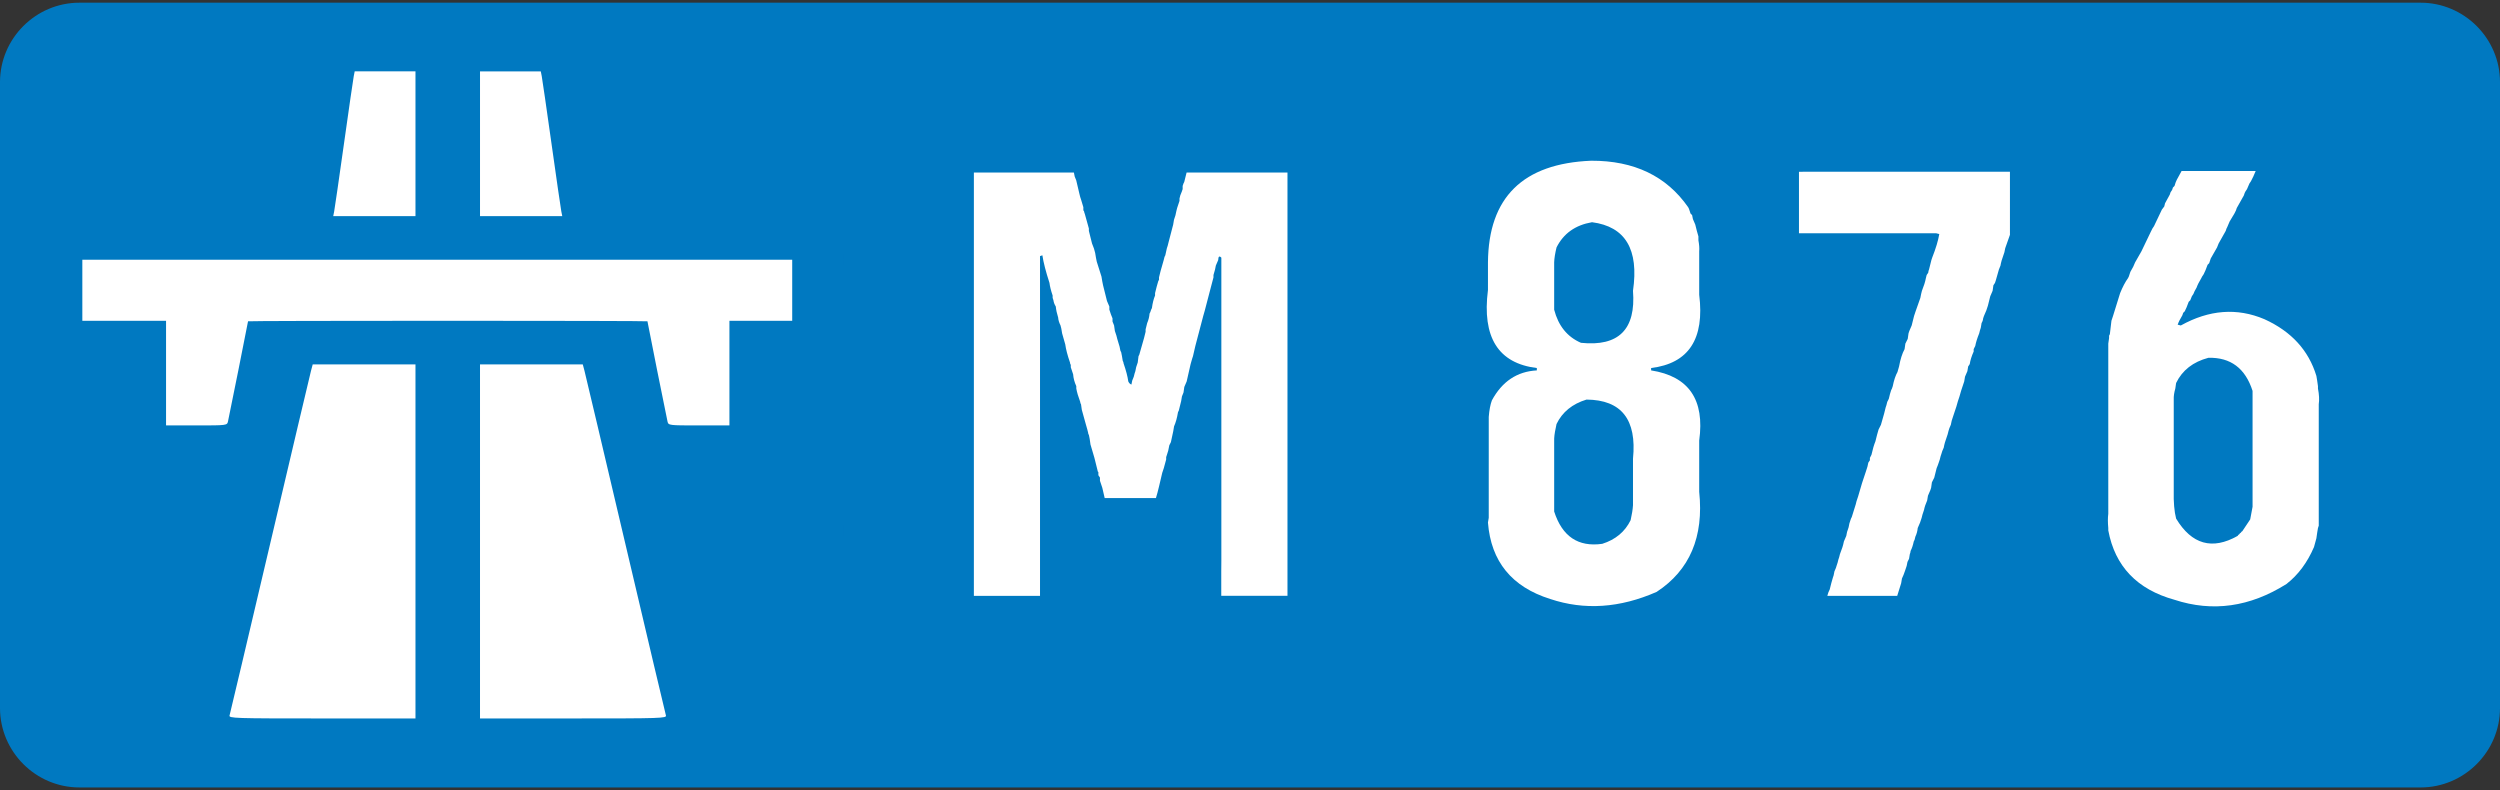 <?xml version="1.0" encoding="utf-8"?>
<!-- Generator: Adobe Illustrator 12.0.1, SVG Export Plug-In . SVG Version: 6.00 Build 51448)  -->
<!DOCTYPE svg PUBLIC "-//W3C//DTD SVG 1.1//EN" "http://www.w3.org/Graphics/SVG/1.1/DTD/svg11.dtd">
<svg  version="1.1" id="Layer_1" xmlns="http://www.w3.org/2000/svg" xmlns:xlink="http://www.w3.org/1999/xlink" width="446" height="141" viewBox="0 -0.48 446 141"
	 overflow="visible" enable-background="new 0 -0.48 446 141" xml:space="preserve">
<rect x="0" y="-0.48" width="446" height="141" fill="#333333" stroke="none"/>
<path fill="#0079C1" d="M446,125.829c0,7.795-6.378,14.172-14.173,14.172H14.173C6.378,140,0,133.624,0,125.829V14.173
	C0,6.378,6.378,0,14.173,0h417.654C439.622,0,446,6.378,446,14.173V125.829z"/>
<rect x="12" y="7.5" fill="#FFFFFF" width="132" height="125"/>
<path id="path4935_221_" fill="#0079C1" d="M10.954,136.737c-2.139-0.654-3.774-2.021-4.863-4.066
	c-0.561-1.053-0.58-3.184-0.58-62.698V8.362l0.671-1.245c0.786-1.456,2.005-2.653,3.529-3.465c1.053-0.561,3.318-0.58,68.299-0.58
	h67.21l1.245,0.672c1.457,0.786,2.653,2.004,3.465,3.529c0.56,1.052,0.58,3.182,0.58,62.698c0,59.516-0.02,61.646-0.58,62.697
	c-0.812,1.524-2.009,2.744-3.465,3.529l-1.245,0.672l-66.743,0.053C41.768,136.952,11.382,136.868,10.954,136.737z M74.121,96.108
	V64.526h-9.167h-9.167l-0.31,1.167c-0.17,0.642-3.469,14.608-7.331,31.038s-7.098,30.116-7.191,30.416
	c-0.16,0.514,0.767,0.544,16.498,0.544h16.668V96.108z M118.799,127.147c-0.093-0.3-3.33-13.986-7.191-30.416
	c-3.862-16.43-7.161-30.396-7.331-31.038l-0.31-1.167H94.8h-9.167v31.582v31.583h16.668
	C118.033,127.691,118.96,127.661,118.799,127.147z M40.671,74.715c0.185-0.777,3.579-17.726,3.579-17.875
	c0-0.052,16.032-0.094,35.627-0.094c19.595,0,35.628,0.042,35.628,0.094c0,0.148,3.393,17.097,3.579,17.875
	c0.165,0.693,0.222,0.701,5.606,0.701h5.439v-9.334v-9.335h5.601h5.601v-5.445v-5.445H78.01H14.689v5.445v5.445h7.468h7.468v9.335
	v9.334h5.439C40.448,75.416,40.505,75.409,40.671,74.715z M74.121,25.165V12.251H68.7h-5.421l-0.171,0.855
	c-0.094,0.471-0.879,5.896-1.745,12.058c-0.866,6.161-1.651,11.586-1.745,12.057l-0.171,0.856h7.337h7.337V25.165z M100.136,37.222
	c-0.094-0.471-0.879-5.896-1.745-12.057c-0.866-6.161-1.651-11.587-1.745-12.058l-0.171-0.855h-5.42h-5.421v12.913v12.913h7.337
	h7.337L100.136,37.222z"/>
<g enable-background="new    ">
	<path fill="#FFFFFF" d="M174.15,30.302h1.828h0.844h0.984h0.844h0.703h0.844h0.562h2.531h1.547h0.562h0.562h0.562h0.562h2.391
		h1.125h0.984l0.141,0.703l0.281,0.703l0.562,2.391l0.141,0.562l0.141,0.422l0.422,1.406v0.562c0.117,0.094,0.164,0.188,0.141,0.281
		l0.141,0.422l0.703,2.531v0.422l0.281,1.125l0.281,1.125c0.281,0.656,0.469,1.219,0.562,1.688l0.141,0.844l0.141,0.703l0.844,2.672
		l0.141,0.844l0.141,0.703l0.141,0.562l0.281,1.125l0.281,1.125l0.422,0.984v0.562l0.281,0.844l0.281,0.703v0.562l0.281,0.703
		l0.141,0.984l0.281,0.844l0.141,0.562l0.422,1.406l0.141,0.703l0.141,0.281l0.141,0.703l0.141,0.844
		c0.094,0.141,0.141,0.281,0.141,0.422c0.445,1.289,0.727,2.367,0.844,3.234c0.141,0.305,0.328,0.492,0.562,0.562l0.141-0.703
		l0.281-0.703l0.141-0.562l0.141-0.422l0.141-0.703l0.141-0.422l0.141-0.422l0.141-1.125l0.141-0.281l0.562-1.969l0.281-0.984
		l0.281-1.125v-0.422l0.281-1.125c0.234-0.539,0.375-1.102,0.422-1.688l0.141-0.281l0.141-0.422l0.141-0.281
		c0.117-0.891,0.305-1.641,0.562-2.25v-0.422l0.281-1.125l0.281-0.984l0.141-0.281v-0.422l0.281-1.125l0.281-0.984l0.281-0.984
		l0.141-0.562l0.141-0.281l0.281-1.266l0.141-0.422l0.141-0.562l0.844-3.234l0.141-0.844c0.211-0.562,0.352-1.078,0.422-1.547
		l0.141-0.562l0.141-0.422l0.141-0.422l0.141-0.422v-0.422l0.141-0.562l0.281-0.703l0.141-0.422v-0.562l0.141-0.422l0.141-0.281
		l0.422-1.688h0.562h0.422h2.531h1.828h0.562h2.391h1.125h0.984h0.703h1.828h0.562h2.391h1.125h0.984v75.516h-1.969h-0.422h-2.531
		h-1.828h-0.562h-2.391h-0.422h-1.688v-4.359V99.49v-0.422v-0.703v-0.422V97.38v-0.422v-2.812v-0.984V92.74v-0.703v-0.422v-0.562
		V90.63v-2.812v-0.562v-2.531V83.88v-0.984v-2.812v-1.125v-1.125v-1.125v-1.125v-2.812v-0.422v-0.422v-4.359v-0.984V65.74v-0.984
		v-0.844v-0.703v-0.844v-0.562v-2.531v-1.547v-0.562v-0.562v-0.562v-0.562v-2.391v-0.422v-1.688v-0.422V49.99v-2.391v-0.422V45.49
		c-0.352-0.375-0.539-0.234-0.562,0.422l-0.422,0.984l-0.141,0.703l-0.281,0.984v0.422l-0.703,2.672l-0.844,3.234l-0.281,0.984
		l-1.406,5.344l-0.422,1.828l-0.141,0.422l-0.281,0.984l-0.703,3.094l-0.422,0.984l-0.141,0.984l-0.281,0.703l-0.141,0.844
		l-0.141,0.562l-0.281,1.125l-0.141,0.281c-0.164,1.008-0.398,1.852-0.703,2.531l-0.141,0.844l-0.422,1.969l-0.141,0.281
		l-0.141,0.281c-0.117,0.703-0.258,1.266-0.422,1.688l-0.141,0.422v0.422l-0.422,1.547l-0.141,0.422l-0.141,0.422l-0.562,2.391
		l-0.281,1.125l-0.281,0.984h-1.547h-0.703h-1.828h-0.562h-2.391h-0.422h-1.688l-0.422-1.828l-0.141-0.422l-0.141-0.422
		l-0.141-0.422v-0.562l-0.281-0.422V83.74c-0.117-0.094-0.164-0.188-0.141-0.281l-0.562-2.25l-0.703-2.391l-0.141-0.984
		l-0.141-0.703c-0.094-0.141-0.141-0.281-0.141-0.422l-0.141-0.562l-0.281-0.984l-0.703-2.531l-0.141-0.984
		c-0.094-0.141-0.141-0.281-0.141-0.422c-0.352-0.938-0.586-1.734-0.703-2.391v-0.422c-0.328-0.727-0.516-1.43-0.562-2.109
		l-0.281-0.844l-0.141-0.422v-0.422c-0.094-0.141-0.141-0.281-0.141-0.422c-0.445-1.289-0.727-2.367-0.844-3.234l-0.562-1.969
		l-0.141-0.844l-0.141-0.562c-0.258-0.516-0.398-0.984-0.422-1.406c-0.234-0.75-0.375-1.406-0.422-1.969
		c-0.234-0.375-0.375-0.75-0.422-1.125l-0.141-0.422V52.24c-0.305-0.891-0.492-1.641-0.562-2.25
		c-0.656-2.016-1.078-3.656-1.266-4.922l-0.422,0.141v60.609h-0.422h-1.828h-0.141h0.141h-0.281h0.141h-0.281h0.141h-0.281h0.141
		h-0.281h0.141h-0.281h0.141h-0.281h0.141h-0.281h0.141h-0.281h0.141h-0.281h0.141h-0.281h0.141h-0.281h0.141h-0.281h0.141h-0.281
		h0.141h-0.281h0.141h-0.281h0.141H180.9h0.141h-0.281h0.141h-0.281h0.141h-0.281h0.141h-0.281h0.141h-0.281h0.141h-0.281h0.141
		h-0.281h0.141h-0.281h0.141h-0.281h0.141h-0.281h0.141h-0.281h0.141h-0.281h0.141h-0.281h0.141h-0.281h0.141h-0.281h0.141h-0.281
		h0.141h-0.281h0.141h-0.281h0.141h-0.281h0.141h-0.281h0.141h-0.281h0.141h-0.281h0.141h-0.281h0.141h-0.281h0.141h-0.281h0.141
		h-0.281h0.141h-0.281h0.141h-0.281h0.141h-0.281h0.141h-0.281h0.141h-0.281h0.141H176.4h0.141h-0.281h0.141h-0.281h0.141h-0.281
		h0.141h-0.281h0.141h-0.281h0.141h-0.281h0.141h-0.281h0.141h-0.281h0.141h-0.281h0.141h-0.281h0.141h-0.281h0.141h-0.281h0.141
		h-0.281h0.141h-0.281h0.141h-0.281h0.141h-0.281h0.141h-0.281h0.141h-0.281h0.141h-0.281h0.141h-0.141v-0.422v-0.562v-2.531v-1.125
		v-1.125V99.63v-0.422v-0.703v-0.422v-0.562v-0.422v-2.812v-0.422v-0.562v-2.391V90.49v-1.688V88.24v-1.547V85.99v-0.422v-0.562
		v-0.422v-2.812v-1.125v-1.547v-0.562v-0.422v-0.703V76.99v-0.562v-0.422v-2.812v-0.422v-2.812V67.99v-0.422v-0.703v-0.422V65.88
		v-0.422v-2.812v-0.984V61.24v-0.562v-2.531v-1.969v-0.422v-0.703V54.63v-0.562v-0.422v-2.812v-2.391v-0.422v-1.688v-1.828v-0.562
		v-2.391V41.13v-1.688v-1.547v-0.703v-1.828v-0.562v-2.391V31.99v-1.688H174.15z"/>
	<path fill="#FFFFFF" d="M301.17,36.49l0.141,0.281l0.281,0.844l0.281,0.281l0.141,0.703l0.422,0.984l0.281,1.125l0.281,0.984v0.703
		c0.141,0.75,0.188,1.406,0.141,1.969v7.734c0.984,7.898-1.875,12.258-8.578,13.078v0.422c6.727,1.055,9.586,5.227,8.578,12.516
		v9.141c0.844,8.039-1.688,13.992-7.594,17.859c-6.562,2.883-12.891,3.305-18.984,1.266c-6.867-2.156-10.57-6.703-11.109-13.641
		l0.141-0.844v-1.969v-1.828v-0.562v-2.391v-0.422v-1.688V81.49v-0.703v-1.828v-0.562v-2.391v-0.422v-1.688
		c0.094-1.219,0.281-2.203,0.562-2.953c1.828-3.375,4.5-5.156,8.016-5.344v-0.422c-6.891-0.844-9.797-5.484-8.719-13.922v-0.703
		V50.13v-0.562v-0.422v-2.812c0.094-11.602,6.234-17.648,18.422-18.141C291.537,28.169,297.303,30.935,301.17,36.49z
		 M277.686,75.162l-0.141,0.703c-0.211,0.938-0.305,1.734-0.281,2.391v12.516c1.43,4.453,4.289,6.375,8.578,5.766
		c2.367-0.75,4.055-2.156,5.062-4.219c0.234-1.031,0.375-1.922,0.422-2.672v-1.547v-0.562v-0.562v-0.562v-0.562v-2.391v-0.422
		v-1.688c0.703-6.984-2.062-10.5-8.297-10.547C280.498,71.576,278.717,73.029,277.686,75.162z M277.686,43.662
		c-0.258,1.055-0.398,1.945-0.422,2.672v8.438c0.75,2.883,2.344,4.852,4.781,5.906c6.727,0.703,9.82-2.391,9.281-9.281
		c1.078-7.383-1.359-11.461-7.312-12.234C281.037,39.677,278.928,41.177,277.686,43.662z"/>
	<path fill="#FFFFFF" d="M321.596,30.162h0.562h2.531h0.562h0.562h0.562h2.391h1.125h0.984h0.422h0.422h2.812h1.125h1.125h0.422
		h0.422h4.359h0.984h0.844h0.984h0.844h0.703h0.844h0.562h2.531h1.547h0.562h0.562h0.562h0.562h2.391h0.422h1.688v11.25
		l-0.844,2.391l-0.141,0.703l-0.141,0.422c-0.281,0.75-0.469,1.406-0.562,1.969l-0.281,0.703l-0.562,1.969l-0.141,0.422
		l-0.281,0.422l-0.141,0.984l-0.422,0.984l-0.422,1.688l-0.281,0.844l-0.422,0.984l-0.141,0.422
		c-0.023,0.234-0.07,0.422-0.141,0.562l-0.141,0.281l-0.141,0.844l-0.141,0.422l-0.141,0.562c-0.352,0.867-0.586,1.617-0.703,2.25
		l-0.141,0.281l-0.141,0.281v0.422c-0.375,0.844-0.609,1.594-0.703,2.25l-0.281,0.422l-0.141,0.844l-0.422,0.984l-0.141,0.844
		l-0.562,1.688l-0.281,0.984l-0.281,0.844l-0.281,0.984l-0.562,1.688c-0.211,0.562-0.352,1.078-0.422,1.547
		c-0.211,0.445-0.352,0.82-0.422,1.125l-0.141,0.562l-0.141,0.422c-0.281,0.75-0.469,1.406-0.562,1.969
		c-0.211,0.445-0.352,0.82-0.422,1.125l-0.141,0.422l-0.141,0.562l-0.141,0.422c-0.164,0.492-0.305,0.867-0.422,1.125l-0.422,1.688
		l-0.422,0.844l-0.141,0.984l-0.141,0.422l-0.422,0.984l-0.141,0.844c-0.281,0.633-0.469,1.195-0.562,1.688l-0.281,0.844
		l-0.141,0.562l-0.141,0.422l-0.141,0.422l-0.422,0.984c-0.047,0.539-0.188,1.055-0.422,1.547l-0.141,0.562l-0.141,0.281
		c-0.141,0.68-0.328,1.242-0.562,1.688c-0.023,0.234-0.07,0.422-0.141,0.562l-0.141,0.844l-0.281,0.562l-0.141,0.703l-0.141,0.422
		l-0.141,0.422c-0.188,0.562-0.375,1.031-0.562,1.406l-0.141,0.844l-0.703,2.25h-0.141h0.141h-0.281h0.141h-0.281h0.141h-0.281
		h0.141h-0.281h0.141h-0.281h0.141h-0.281h0.141h-0.281h0.141h-0.281h0.141h-0.281h0.141h-0.281h0.141h-0.281h0.141h-0.281h0.141
		h-0.281h0.141h-0.281h0.141h-0.281h0.141h-0.281h0.141h-0.281h0.141h-0.281h0.141h-0.281h0.141h-0.281h0.141h-0.281h0.141h-0.281
		h0.141h-0.281h0.141h-0.281h0.141h-0.281h0.141h-0.281h0.141h-0.281h0.141h-0.281h0.141h-0.281h0.141h-0.281h0.141h-0.281h0.141
		h-0.281h0.141h-0.281h0.141h-0.281h0.141h-0.281h0.141h-0.281h0.141h-0.281h0.141h-0.281h0.141h-0.281h0.141h-0.281h0.141h-0.281
		h0.141h-0.281h0.141h-0.281h0.141h-0.281h0.141h-0.281h0.141h-0.281h0.141h-0.281h0.141h-0.281h0.141h-0.281h0.141h-0.281h0.141
		h-0.281h0.141h-0.281h0.141h-0.281h0.141h-0.281h0.141h-0.281h0.141h-0.281h0.141h-0.281h0.141h-0.281h0.141h-0.281h0.141h-0.281
		h0.141h-0.281h0.141h-0.281h0.141h-0.281h0.141h-0.281h0.141h-0.281h0.141h-0.281h0.141h-0.281h0.141h-0.281h0.141h-0.281h0.141
		h-0.281h0.141h-0.281h0.141h-0.281h0.141h-0.281h0.141h-0.281h0.141h-0.281h0.141h-0.281h0.141h-0.281h0.141h-0.281h0.141h-0.281
		h0.141h-0.281h0.141h-0.281h0.141h-0.281h0.141h-0.281h0.141h-0.281h0.141h-0.281h0.141h-0.281h0.141h-0.281h0.141h-0.281h0.141
		h-0.141c0.117-0.469,0.258-0.844,0.422-1.125l0.281-1.125l0.281-0.984l0.141-0.422l0.141-0.703c0.211-0.445,0.352-0.82,0.422-1.125
		l0.141-0.422l0.141-0.562l0.141-0.422l0.141-0.562c0.352-0.867,0.586-1.617,0.703-2.25l0.422-0.984l0.141-0.703l0.281-0.844
		l0.141-0.703l0.281-0.844l0.141-0.281l0.703-2.25l0.141-0.562l0.141-0.422l0.141-0.422l0.703-2.391l0.141-0.422l0.562-1.688
		c0.211-0.586,0.352-1.102,0.422-1.547l0.281-0.422v-0.422l0.281-0.562c0.211-0.961,0.445-1.758,0.703-2.391l0.281-1.125
		l0.281-0.984l0.422-0.844l0.281-0.984l0.281-0.984l0.281-1.125l0.141-0.422l0.141-0.562l0.281-0.562
		c0.141-0.633,0.281-1.148,0.422-1.547l0.141-0.281l0.141-0.422c0.211-1.055,0.492-1.898,0.844-2.531l0.281-0.984
		c0.234-1.289,0.562-2.32,0.984-3.094l0.141-0.984l0.422-0.844l0.141-0.984l0.141-0.422l0.422-0.984l0.422-1.688l0.281-0.844
		l0.844-2.391l0.141-0.703l0.141-0.562c0.352-0.867,0.586-1.617,0.703-2.25l0.141-0.562l0.281-0.422
		c0.023-0.234,0.07-0.422,0.141-0.562l0.141-0.562l0.281-1.125l0.141-0.422c0.656-1.664,1.078-3.07,1.266-4.219l-0.562-0.141h-2.391
		h-0.422h-1.688h-0.422h-0.422h-1.828h-0.422h-0.562h-0.422h-0.703h-0.422h-0.562h-0.422h-2.812h-0.562h-0.562h-0.422h-2.531h-1.828
		h-0.562h-2.391h-0.422h-1.688v-0.562v-0.562v-0.422v-2.531v-1.828v-0.562v-2.391v-0.422v-1.688H321.596z"/>
	<path fill="#FFFFFF" d="M391.029,30.021h0.562h2.531h1.547h0.562h0.562h0.562h0.562h2.391h1.125h0.984l-0.422,0.984l-0.422,0.844
		l-0.281,0.422l-0.422,0.984l-0.281,0.422l-0.141,0.281l-0.141,0.422l-1.266,2.25l-0.141,0.422l-0.281,0.562l-0.844,1.406
		l-0.422,0.984l-0.141,0.281l-0.141,0.422l-1.266,2.25l-0.281,0.703l-1.125,1.969l-0.281,0.844l-0.281,0.281
		c-0.258,0.727-0.492,1.289-0.703,1.688l-0.281,0.422l-0.141,0.281c-0.398,0.656-0.68,1.219-0.844,1.688
		c-0.281,0.469-0.469,0.844-0.562,1.125l-0.281,0.422l-0.281,0.703l-0.281,0.281c-0.258,0.727-0.492,1.289-0.703,1.688l-0.281,0.281
		l-0.141,0.422c-0.398,0.656-0.68,1.219-0.844,1.688l0.562,0.141c5.062-2.812,10.031-3.188,14.906-1.125
		c4.805,2.18,7.898,5.555,9.281,10.125l0.141,0.844l0.141,0.984v0.422c0.211,1.078,0.258,2.016,0.141,2.812v21.656l-0.141,0.422
		l-0.141,0.844l-0.141,0.984l-0.422,1.547c-1.195,2.789-2.836,4.992-4.922,6.609c-6.516,4.102-13.172,5.039-19.969,2.812
		c-6.68-1.852-10.617-5.977-11.812-12.375v-0.422c-0.094-1.008-0.094-1.852,0-2.531v-0.422v-4.359v-0.562v-2.391v-0.422v-1.688
		v-0.562v-0.422v-0.562v-2.531v-1.547v-0.703v-0.422v-0.562v-0.422v-2.812V70.24v-0.422v-2.531v-2.391v-1.125v-0.422v-1.828v-0.703
		l0.141-0.984v-0.422l0.141-0.281l0.281-2.391l0.141-0.422l0.141-0.422l1.266-4.078c0.445-1.102,0.914-1.992,1.406-2.672
		l0.141-0.281l0.141-0.422l0.141-0.422c0.398-0.656,0.68-1.219,0.844-1.688l1.125-1.969l1.688-3.516l0.281-0.562l0.281-0.422
		l1.406-2.953l0.422-0.562l0.141-0.562l0.844-1.547l0.141-0.422l0.281-0.422l0.141-0.422l0.281-0.281
		c0.141-0.492,0.281-0.867,0.422-1.125l0.844-1.547H391.029z M388.217,67.849l-0.141,0.984c-0.211,0.727-0.305,1.383-0.281,1.969
		v16.312c-0.047,1.992,0.094,3.633,0.422,4.922c2.789,4.617,6.445,5.648,10.969,3.094c0.094-0.164,0.188-0.258,0.281-0.281
		c0.094-0.164,0.188-0.258,0.281-0.281c0.094-0.164,0.188-0.258,0.281-0.281l1.406-2.109l0.422-2.25v-0.844v-0.984v-0.844v-0.984
		v-0.844v-2.391v-0.844V81.49v-0.844v-0.562v-2.531v-1.547v-0.562V74.88v-0.562v-0.562v-2.391v-0.422v-1.688
		c-1.289-4.031-3.914-6-7.875-5.906C391.24,64.076,389.318,65.576,388.217,67.849z"/>
</g>
</svg>
